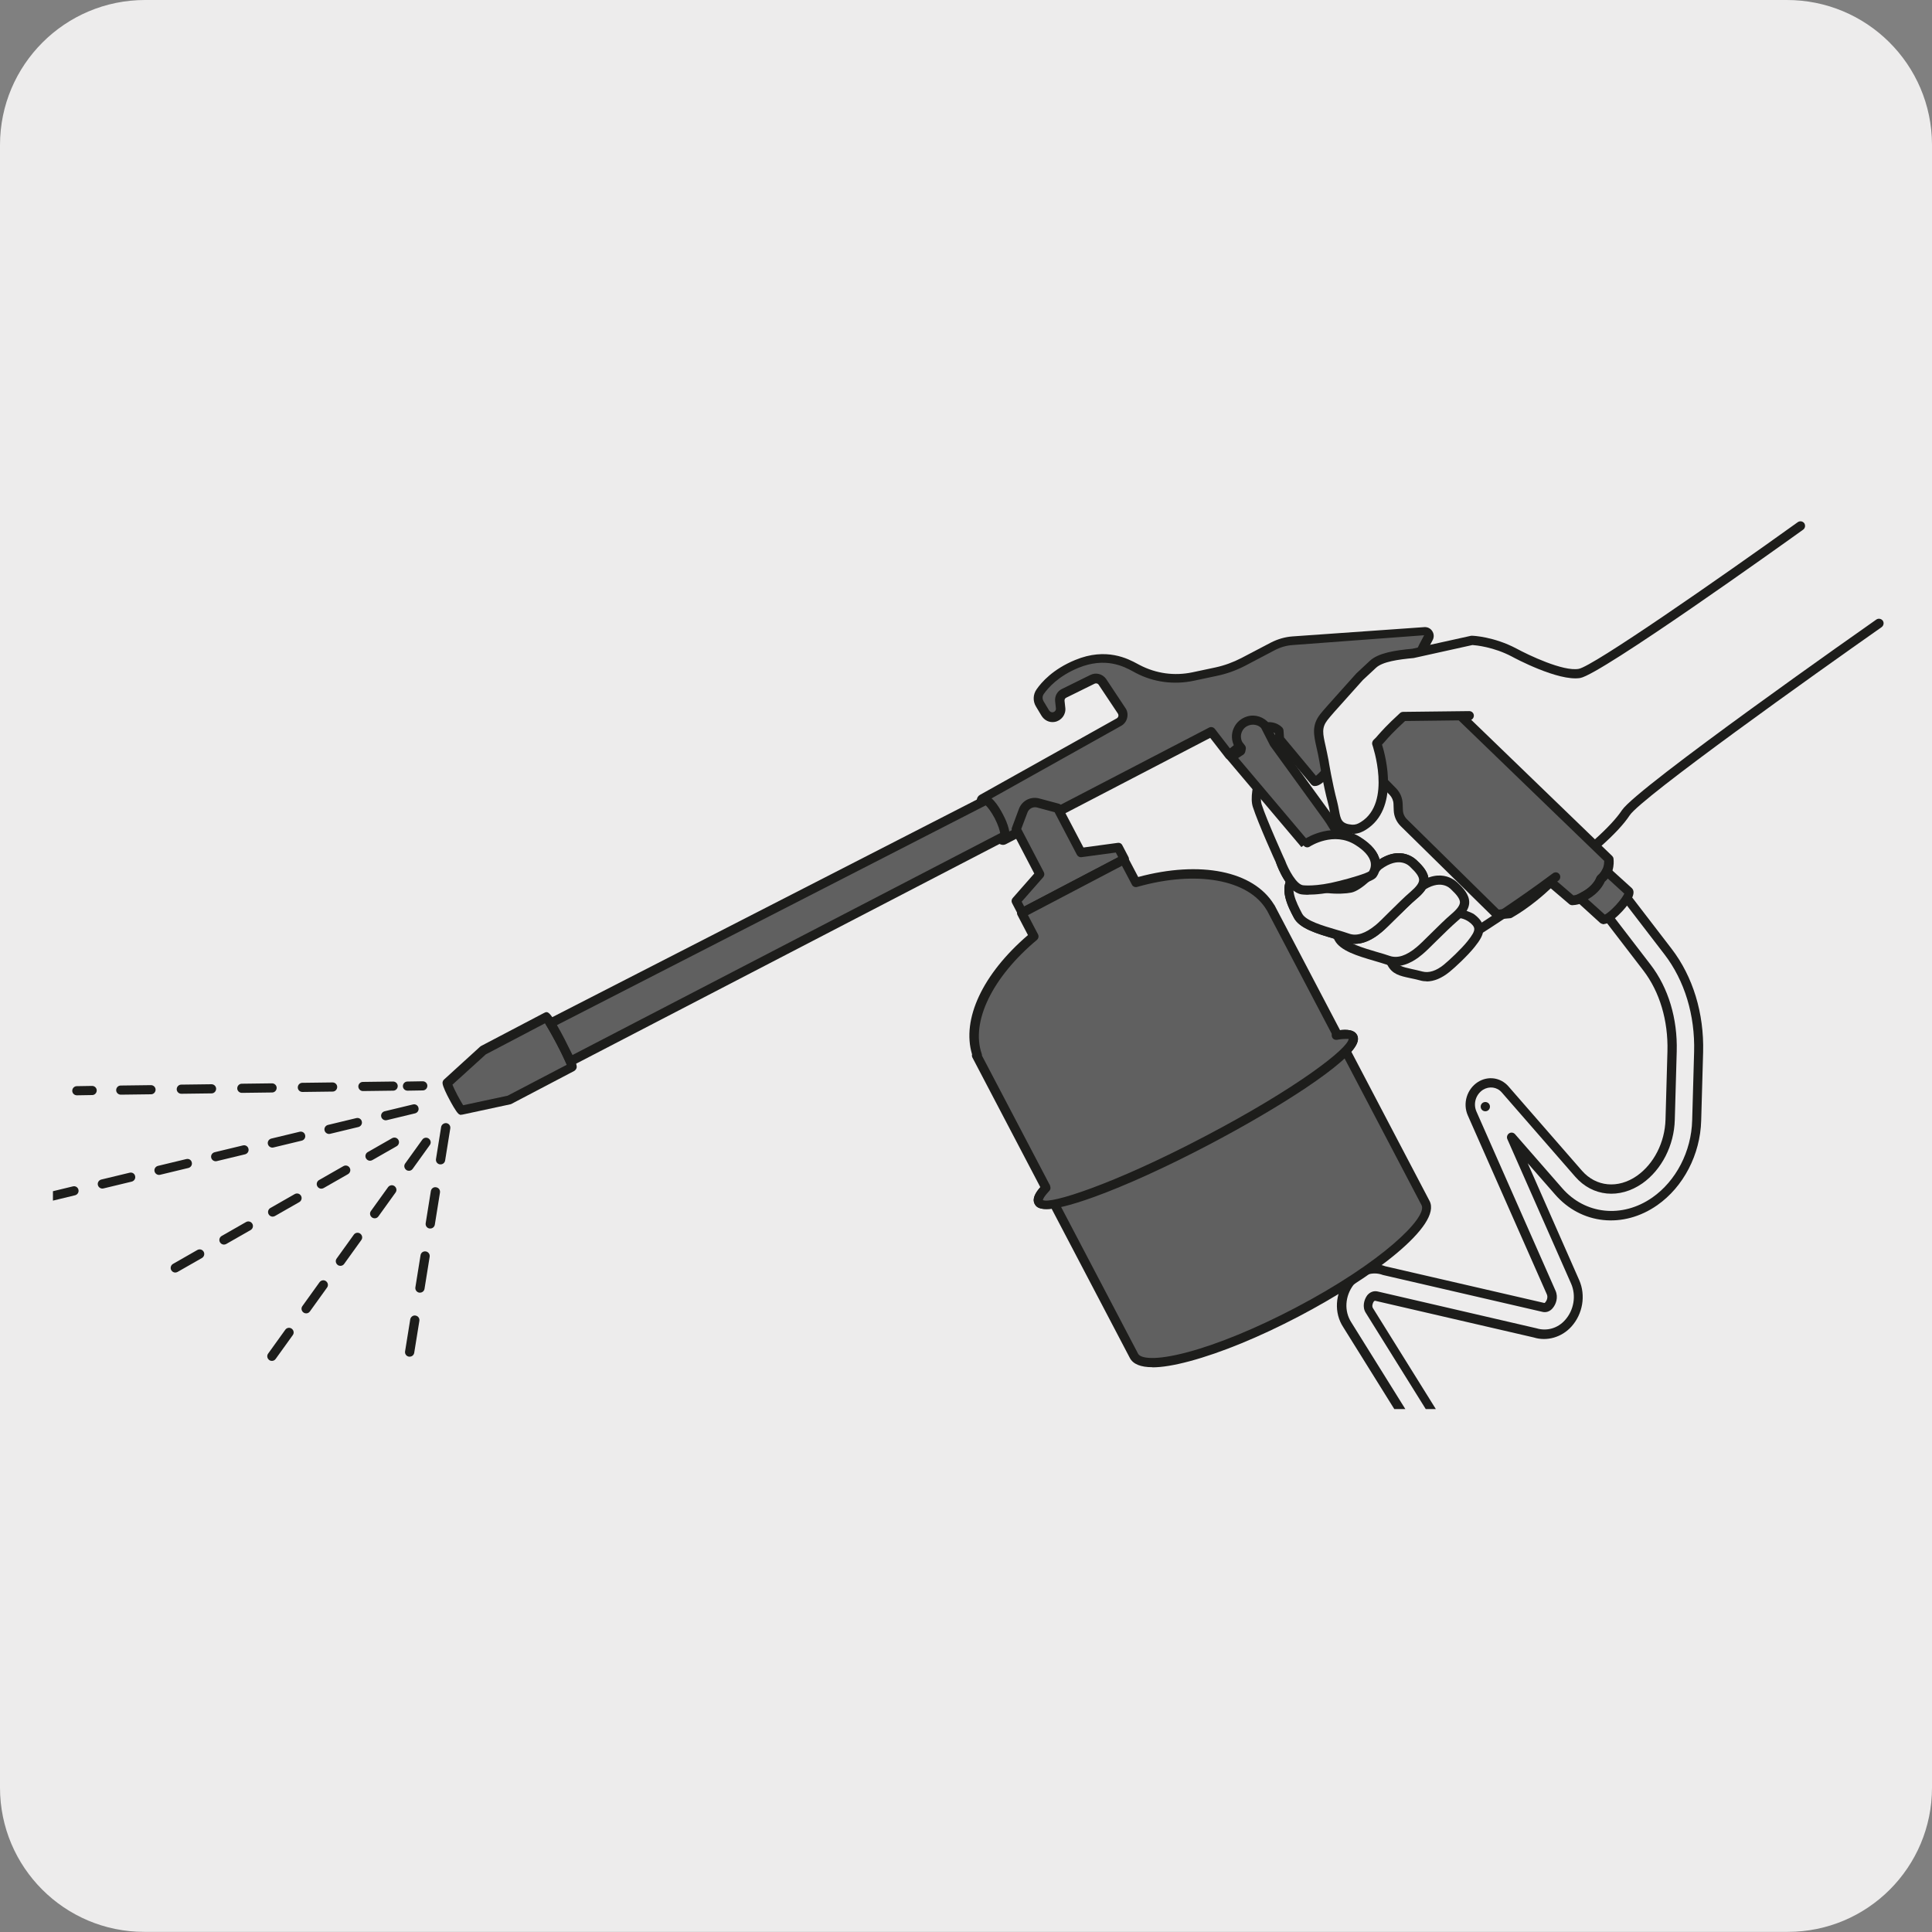<svg viewBox="0 0 150 150" xmlns="http://www.w3.org/2000/svg" xmlns:xlink="http://www.w3.org/1999/xlink"><rect x="0" y="0" width="150" height="150" fill="#808080" stroke="none"/><clipPath id="a"><path d="m4.11 42.35h128.97v67.05h-128.97z"/></clipPath><clipPath id="b"><path d="m4.11 42.35h128.97v67.05h-128.97z"/></clipPath><clipPath id="c"><path d="m4.11 42.35h128.97v67.05h-128.97z"/></clipPath><path d="m11.26 0h127.44c6.22-.02 11.28 5 11.3 11.22v.03 127.54c0 6.19-5.01 11.2-11.2 11.2h-127.6c-6.19 0-11.2-5.02-11.2-11.2v-127.53c0-6.22 5.05-11.26 11.26-11.26z" fill="#edecec"/><g clip-path="url(#a)"><path d="m97.4 150.13-.47-.26c-1.29-1.25-12.59-12.43-11.4-17.88.18-.87.76-2.02 2.45-2.63 4.81-1.72 11.57 1.13 16.58 3.99l-8.97-12.97c-1.03-1.47-1.01-3.54.06-5.15.92-1.39 2.41-2.07 3.87-1.76l12.03 2.56.42-.26c.18-.26.28-.69.08-1l-7.44-11.93c-.64-.98-.57-2.32.2-3.32.67-.87 1.69-1.25 2.64-.89l12.34 2.86c.24.07.39-.06.46-.14.2-.23.35-.63.19-1l-6.14-13.91c-.34-.77-.06-1.69.65-2.14.64-.4 1.43-.28 1.92.28l5.7 6.54c1.23 1.4 3.12 1.59 4.74.46 1.41-.99 2.32-2.77 2.37-4.65l.15-5.31c.07-2.46-.62-4.76-1.95-6.49l-3.31-4.31c-.35-.45-.26-1.1.19-1.45.46-.35 1.1-.26 1.45.19l3.31 4.31c1.61 2.1 2.45 4.87 2.37 7.8l-.15 5.31c-.07 2.53-1.32 4.93-3.25 6.29-2.49 1.74-5.56 1.41-7.48-.79l-3.65-4.18 4.95 11.22c.47 1.05.25 2.35-.55 3.22-.68.75-1.68 1.01-2.55.74l-12.35-2.86c-.22-.05-.37.08-.45.17-.19.25-.29.66-.1.95l7.44 11.93c.62.95.58 2.27-.11 3.27-.61.89-1.59 1.32-2.56 1.11l-12.03-2.56c-.92-.2-1.55.62-1.72.88-.5.76-.72 1.93-.09 2.83l9.25 13.23c.56.79.47 1.91-.22 2.65-.6.65-1.49.82-2.23.38-3.84-2.24-10.94-5.75-15.41-4.15-.85.31-1.05.76-1.12 1.12-.71 3.27 6.26 11.53 10.83 15.96.41.4.42 1.05.02 1.46-.27.27-.65.37-.99.28" fill="#edecec"/><path d="m97.65 150.52c-.11 0-.23-.01-.34-.04-.03 0-.06-.02-.09-.03l-.47-.26s-.05-.03-.07-.06c-1.31-1.27-12.74-12.55-11.5-18.21.2-.95.83-2.23 2.67-2.89 4.55-1.63 10.74.71 15.54 3.28l-8.11-11.72c-1.12-1.59-1.09-3.82.06-5.55 1.01-1.52 2.63-2.26 4.24-1.91l11.89 2.53.23-.14c.09-.17.13-.4.03-.54l-7.44-11.94c-.73-1.11-.64-2.61.21-3.72.78-1.02 1.99-1.42 3.05-1.01l12.3 2.84c.06.02.07.02.12-.03.11-.12.23-.38.13-.62l-6.14-13.9c-.41-.93-.07-2.04.78-2.59.79-.5 1.77-.36 2.38.34l5.7 6.54c1.1 1.26 2.81 1.42 4.27.4 1.32-.93 2.17-2.6 2.22-4.37l.15-5.31c.06-2.38-.6-4.6-1.87-6.26l-3.31-4.31c-.23-.3-.32-.66-.28-1.03.05-.37.24-.69.53-.92s.67-.32 1.03-.27c.37.05.69.24.91.53l3.31 4.31c1.66 2.16 2.53 5.01 2.45 8.03l-.15 5.31c-.07 2.64-1.38 5.15-3.41 6.57-2.64 1.85-5.92 1.5-7.95-.85l-2.11-2.41 4 9.08c.52 1.18.28 2.63-.61 3.61-.75.83-1.9 1.16-2.92.84l-12.32-2.85s-.05 0-.09.05c-.11.14-.17.39-.07.53l7.44 11.94c.7 1.07.66 2.54-.12 3.67-.69 1.01-1.8 1.49-2.92 1.26l-12.03-2.56c-.72-.14-1.21.52-1.35.72-.43.66-.63 1.66-.1 2.43l9.25 13.23c.65.93.55 2.23-.25 3.1-.72.79-1.8.97-2.67.44-3.78-2.2-10.77-5.67-15.11-4.12-.77.28-.86.67-.9.86-.64 2.96 5.89 10.92 10.72 15.63.27.26.42.61.42.98s-.14.72-.4.98c-.26.27-.62.42-.99.42zm-.12-.73c.22.04.44-.03.6-.19.13-.13.19-.29.19-.47s-.07-.35-.2-.48c-3.32-3.23-11.76-12.46-10.93-16.3.09-.41.33-1.01 1.35-1.38 4.61-1.65 11.82 1.91 15.71 4.18.58.34 1.3.22 1.78-.31.57-.62.65-1.55.19-2.2l-9.25-13.23c-.73-1.04-.48-2.37.09-3.23.41-.62 1.17-1.23 2.09-1.03l12.03 2.56c.82.16 1.66-.2 2.19-.96.61-.89.66-2.04.11-2.88l-7.44-11.94c-.29-.45-.14-1.02.11-1.36.21-.26.52-.37.81-.3l12.34 2.86c.79.24 1.64 0 2.2-.63.7-.77.89-1.91.48-2.84l-4.95-11.22c-.07-.16-.01-.35.14-.45.14-.09.34-.07.46.07l3.65 4.18c1.79 2.06 4.67 2.36 7 .74 1.85-1.29 3.04-3.59 3.1-6l.15-5.31c.08-2.85-.74-5.54-2.3-7.57l-3.31-4.31c-.11-.14-.26-.23-.44-.26-.18-.02-.36.02-.5.13s-.23.27-.26.44c-.02.18.02.36.13.5l3.31 4.31c1.37 1.79 2.09 4.17 2.02 6.72l-.15 5.31c-.05 1.99-1.02 3.88-2.52 4.94-1.77 1.23-3.86 1.03-5.21-.52l-5.7-6.54c-.37-.43-.97-.51-1.46-.21-.56.36-.78 1.08-.51 1.69l6.14 13.91c.23.52.04 1.07-.25 1.39-.22.24-.51.33-.82.24l-12.33-2.85c-.82-.31-1.69 0-2.28.76-.67.88-.74 2.04-.18 2.91l7.44 11.94c.29.45.16 1.04-.08 1.39-.03.04-.06.07-.11.1l-.42.26c-.08.05-.17.07-.26.04l-12.03-2.56c-1.31-.28-2.66.33-3.5 1.6-.99 1.49-1.01 3.4-.06 4.75l8.97 12.98c.1.14.08.32-.03.44s-.3.15-.44.07c-4.81-2.74-11.55-5.66-16.28-3.96-1.53.55-2.05 1.59-2.21 2.36-.93 4.28 6.63 13.01 11.27 17.51l.38.21zm17.79-63.51c-.2 0-.36-.16-.36-.36s.16-.36.36-.36c.2 0 .36.16.36.36s-.16.36-.36.36z" fill="#1d1d1b"/></g><path d="m112.3 71.16s-1.13 1.29-1.76 1.42-1.04.92-1.47.34-1.18-.12-1.18-.12c-.65.63-.23 1.24.15 1.96s1.01.67 2.31 1.01c.84.22 1.59-.29 1.99-.61.38-.31 1.36-1.22 1.89-1.89.64-.8.93-1.34.02-2.01 0 0-1.14-.66-1.96-.1" fill="#edecec"/><path d="m110.77 76.19c-.17 0-.34-.02-.51-.07-.29-.08-.55-.13-.78-.18-.8-.17-1.38-.3-1.75-1l-.09-.17c-.35-.65-.78-1.45 0-2.22.42-.27 1.22-.51 1.71.16.04.06.06.07.06.07.04 0 .19-.11.29-.18.2-.14.45-.3.75-.37.35-.07 1.13-.81 1.56-1.3.02-.02.04-.04.07-.06.99-.68 2.29.06 2.34.09.46.34.7.67.74 1.04.07.53-.27 1.02-.66 1.51-.55.69-1.55 1.62-1.95 1.94-.6.49-1.21.75-1.8.75zm-2.29-3.2c-.18 0-.37.11-.4.12-.31.31-.2.59.19 1.32l.09.17c.21.39.47.46 1.27.64.24.05.5.11.81.19.5.13 1.07-.05 1.67-.54.39-.32 1.35-1.21 1.84-1.83.34-.43.54-.74.51-.97-.02-.16-.16-.34-.43-.53s-.9-.49-1.51-.12c-.26.3-1.24 1.35-1.92 1.5-.16.03-.33.15-.49.26-.3.2-.86.59-1.33-.05-.08-.11-.19-.15-.3-.15z" fill="#1d1d1b"/><path d="m110.16 68.95s-1.37 1.56-2.14 1.72-2.78.12-3.3-.59c-.52-.7-1.12-.2-1.12-.2-.79.76-.11 2.07.35 2.95s2.49 1.26 3.85 1.72c1 .34 1.94-.35 2.42-.75.46-.38 1.9-1.89 2.69-2.57 1.08-.92 1.05-1.49.02-2.45 0 0-1-1.17-2.77.15" fill="#edecec"/><path d="m108.35 75.01c-.22 0-.44-.03-.67-.11-.3-.1-.64-.2-.98-.3-1.3-.38-2.64-.78-3.07-1.59-.45-.84-1.28-2.41-.28-3.37.05-.05.38-.32.85-.27.21.02.52.13.81.51.37.5 2.18.61 2.94.45.47-.1 1.44-1.04 1.94-1.61.02-.02.04-.04.06-.05 2.01-1.5 3.24-.11 3.25-.1.42.39.88.9.87 1.5s-.5 1.09-.93 1.45c-.42.36-1.04.97-1.59 1.51-.47.47-.89.88-1.11 1.06-.3.25-1.11.92-2.09.92zm-4.27-4.94c-.14 0-.26.09-.26.09-.54.52-.06 1.57.44 2.51.29.55 1.59.93 2.64 1.24.35.1.7.2 1.01.31.6.2 1.28-.02 2.07-.68.2-.16.62-.57 1.06-1.01.56-.55 1.19-1.18 1.63-1.55.46-.39.67-.68.68-.92 0-.25-.21-.56-.67-.99-.11-.12-.86-.89-2.28.16-.29.33-1.49 1.64-2.31 1.81-.77.16-3 .18-3.66-.73-.1-.14-.21-.21-.31-.23-.01 0-.02 0-.04 0z" fill="#1d1d1b"/><path d="m107 67.22s-1.37 1.56-2.14 1.72-2.78.12-3.3-.59c-.52-.7-1.12-.2-1.12-.2-.79.76-.11 2.07.35 2.95s2.49 1.26 3.85 1.72c1 .34 1.94-.35 2.42-.75.46-.38 1.9-1.89 2.69-2.57 1.08-.92 1.05-1.49.02-2.45 0 0-1-1.17-2.77.15" fill="#edecec"/><path d="m105.19 73.28c-.22 0-.44-.03-.67-.11-.3-.1-.63-.2-.97-.3-1.3-.38-2.64-.78-3.08-1.59-.45-.84-1.28-2.41-.28-3.37.05-.05.41-.33.85-.27.21.02.52.13.8.51.39.52 2.19.6 2.94.45.47-.1 1.45-1.04 1.95-1.61.02-.02.04-.04.06-.05 2.01-1.51 3.24-.11 3.25-.1.42.39.88.9.87 1.5s-.5 1.09-.93 1.45-1.05.98-1.6 1.52c-.47.47-.88.87-1.1 1.05-.3.25-1.11.92-2.09.92zm-4.27-4.94c-.14 0-.26.09-.26.09-.54.52-.06 1.57.44 2.51.29.55 1.6.93 2.65 1.24.35.1.69.2 1 .31.59.21 1.27-.02 2.07-.68.2-.16.61-.57 1.05-1.01.56-.55 1.19-1.18 1.64-1.56.45-.39.67-.68.67-.92 0-.25-.21-.56-.67-.99-.11-.12-.86-.89-2.28.16-.29.33-1.49 1.64-2.31 1.81-.77.16-2.99.18-3.66-.72-.1-.14-.2-.21-.31-.23-.01 0-.02 0-.04 0z" fill="#1d1d1b"/><path d="m101.5 65.44s2.03-1.33 3.93-.14 1.33 2.3 1.13 2.59-2.5.86-2.5.86c-1.92.5-2.95.33-2.95.33-.94-.15-1.68-2.18-1.68-2.18s-1.41-3.09-1.81-4.37c-.41-1.28 1.05-4.32 1.05-4.32" fill="#edecec"/><path d="m101.59 69.47c-.34 0-.52-.03-.54-.03-1.09-.17-1.83-2.04-1.96-2.41-.05-.1-1.41-3.1-1.82-4.38-.44-1.38.91-4.26 1.06-4.58.08-.18.3-.26.48-.17.18.08.25.3.17.48-.39.81-1.32 3.12-1.03 4.06.4 1.24 1.79 4.3 1.8 4.33.29.79.91 1.9 1.41 1.98 0 0 1 .14 2.8-.33.98-.24 2.14-.6 2.33-.75.03-.05.2-.32.13-.7-.09-.45-.5-.92-1.19-1.35-1.67-1.06-3.47.08-3.54.13-.16.11-.39.06-.49-.1-.11-.17-.06-.39.1-.49.09-.06 2.25-1.44 4.32-.14.87.55 1.38 1.16 1.51 1.82.12.64-.15 1.11-.28 1.28-.07.09-.28.39-2.7.99-1.18.31-2.04.37-2.55.37z" fill="#1d1d1b"/><path d="m124.9 66.68-13.9-13.43c-.82-.79-1.02-2.02-.48-3.03l.38-.72c.12-.23-.06-.5-.31-.48l-10.22.72c-.54.04-1.07.19-1.54.44l-2.29 1.2c-.66.35-1.38.6-2.11.76l-1.79.38c-1.45.31-2.96.12-4.26-.57l-.06-.03c-.63-.32-2.24-1.39-4.7-.37-1.6.66-2.45 1.59-2.84 2.16-.2.28-.21.65-.03.94l.42.7c.14.23.4.37.66.33.35-.06.57-.37.54-.7l-.06-.55c-.03-.25.1-.49.33-.59l2.21-1.09c.26-.13.59-.05.76.19l1.49 2.25c.21.3.12.72-.21.89l-10.61 5.94c-.21.11-.01.92.45 1.8s1.01 1.51 1.23 1.4l16.13-8.39 1.39 1.8 2.46-1.97c.42-.32 1.02-.28 1.4.09l.05.66.41.49 2.31 2.77c.26.01.69-.46 1.02-.83l1.08-1.25c.31-.32.83-.33 1.15 0l2.82 2.88c.25.25.39.59.41.94l.02.52c.02.36.17.71.43.96l7.24 7.12.97-.09c1.78-1.02 3.16-2.45 3.16-2.45l1.68 1.43c.59-.03.95-.31.95-.31 1.05-.55 1.29-1.33 1.29-1.33.78-.64.61-1.57.61-1.57" fill="#606060"/><path d="m116.23 71.35c-.09 0-.18-.04-.25-.1l-7.24-7.12c-.32-.32-.51-.74-.53-1.2l-.02-.52c-.01-.26-.12-.51-.3-.7l-2.82-2.88c-.08-.08-.19-.13-.31-.13-.12 0-.24.05-.32.14l-1.07 1.23c-.53.6-.91.96-1.28.96-.01 0-.02 0-.03 0-.1 0-.19-.05-.26-.13l-2.72-3.26c-.05-.06-.08-.13-.08-.2l-.04-.51c-.25-.17-.58-.17-.84.02l-2.45 1.96c-.07.06-.16.09-.26.08s-.18-.06-.24-.14l-1.21-1.56-15.86 8.25c-.61.33-1.33-.83-1.71-1.55-.3-.57-.93-1.95-.3-2.28l10.6-5.93c.1-.05.12-.13.14-.17 0-.04.02-.12-.04-.21l-1.5-2.25c-.06-.09-.2-.12-.3-.07l-2.21 1.09c-.09.04-.14.14-.13.24l.06.55c.06.52-.31 1-.83 1.09-.42.07-.81-.13-1.03-.5l-.42-.7c-.25-.41-.23-.94.05-1.33.38-.55 1.27-1.57 3-2.28 2.41-1 4.11-.09 4.83.3l.17.09c1.28.67 2.7.86 4.09.57l1.79-.38c.7-.15 1.38-.4 2.02-.73l2.29-1.2c.53-.27 1.1-.44 1.69-.48l10.22-.72c.25-.02.49.1.62.31.14.21.15.48.03.7l-.38.72c-.46.86-.28 1.93.42 2.61l13.9 13.43c.05.05.09.12.1.19 0 .05.18 1.09-.66 1.85-.11.26-.48.93-1.43 1.43 0 0-.42.32-1.1.35-.11 0-.18-.03-.25-.09l-1.43-1.22c-.48.45-1.61 1.47-3 2.27-.04.03-.09.04-.14.05l-.97.09s-.02 0-.03 0zm-11.48-13.37c.31 0 .6.12.82.34l2.82 2.88c.31.32.49.73.51 1.17l.02.52c.01.27.12.53.32.72l7.12 7.01.73-.07c1.68-.98 3.01-2.33 3.02-2.35.13-.13.34-.15.49-.02l1.56 1.34c.38-.05.61-.22.61-.23.95-.5 1.16-1.13 1.17-1.15.02-.06.06-.12.11-.17.47-.39.5-.91.5-1.13l-13.81-13.34c-.93-.9-1.15-2.32-.55-3.46l.38-.72-10.19.76c-.49.03-.97.17-1.41.4l-2.28 1.2c-.69.36-1.43.63-2.2.79l-1.79.38c-1.55.33-3.14.12-4.51-.6l-.24-.13c-.69-.37-2.11-1.13-4.22-.27-1.56.64-2.35 1.55-2.69 2.03-.12.17-.12.38-.02.56l.42.7c.07.11.18.18.3.16.16-.03.26-.16.24-.31l-.06-.55c-.04-.4.17-.78.53-.95l2.21-1.09c.43-.21.93-.08 1.21.3l1.5 2.26c.16.22.21.51.14.78-.06.27-.24.5-.49.63l-10.51 5.88c0 .19.14.7.49 1.38.35.67.69 1.07.85 1.19l16.02-8.33c.15-.08.34-.04.45.1l1.17 1.51 2.18-1.74c.57-.43 1.36-.38 1.87.11.06.06.1.14.11.23l.04.55 2.48 2.98c.1-.08.3-.26.64-.65l1.08-1.24c.23-.24.53-.37.84-.37zm-28.32 4.34s0 0 0 0z" fill="#1d1d1b"/><path d="m35.82 86.2c-.09-.08-.35-.5-.62-1.02s-.47-.97-.48-1.09l2.8-2.55 4.88-2.56c.07-.03.57.8 1.13 1.87s.96 1.96.89 1.99l-4.88 2.56z" fill="#606060"/><path d="m35.82 86.56c-.08 0-.17-.03-.23-.09-.19-.17-.56-.84-.71-1.13-.19-.35-.5-.98-.52-1.23-.01-.11.03-.22.12-.3l2.8-2.55s.05-.04.07-.05l4.88-2.56c.31-.16.44-.23 1.61 2.02 1.02 1.95.96 2.13.92 2.26-.03.09-.1.17-.18.22l-4.88 2.56s-.06.03-.09.03l-3.72.8s-.05 0-.08 0zm-.7-2.36c.06.16.19.43.39.82.19.36.35.63.45.79l3.45-.74 4.59-2.4c-.12-.29-.38-.87-.79-1.64s-.73-1.32-.9-1.58l-4.59 2.41-2.6 2.36z" fill="#1d1d1b"/><path d="m76.48 62.15-33.74 17.29c.21.34.49.84.79 1.41.33.62.6 1.18.75 1.55l33.66-17.47c.19-.1.01-.8-.39-1.57s-.88-1.31-1.07-1.21" fill="#606060"/><path d="m44.28 82.76s-.08 0-.12-.02c-.09-.03-.17-.11-.21-.2-.16-.37-.43-.93-.74-1.52-.29-.56-.57-1.05-.78-1.39-.05-.08-.07-.19-.04-.28s.09-.18.18-.22l33.74-17.29c.59-.29 1.21.73 1.55 1.37.21.39.37.79.45 1.11.05.18.18.73-.2.94l-33.66 17.47c-.05.03-.11.04-.16.04zm-1.04-3.17c.18.31.39.69.6 1.1.23.45.44.87.61 1.22l33.2-17.23c-.02-.18-.14-.6-.42-1.15-.29-.54-.56-.88-.7-1z" fill="#1d1d1b"/><g clip-path="url(#b)"><path d="m104.26 65.54c-.37-.81-.82-1.59-1.34-2.31l-4.01-5.53-.66-1.32c-.31-.38-.84-.55-1.31-.42-.81.23-1.16 1.12-.79 1.82l.24.32-.04.2-.74.48 6.7 7.93c.28.33.4.77.34 1.2-.04.28.24.51.51.4l.24-.21c.27-.24.86-.94.93-1.29l.06-.32c.06-.32.03-.64-.11-.94" fill="#606060"/><g fill="#1d1d1b"><path d="m103 68.69c-.16 0-.31-.05-.44-.16-.21-.16-.31-.42-.27-.68.05-.33-.04-.66-.26-.91l-6.7-7.93c-.07-.08-.1-.18-.08-.28s.07-.19.16-.25l.55-.35-.1-.13c-.26-.49-.28-1-.08-1.45.19-.45.58-.79 1.06-.93.62-.18 1.29.05 1.69.54l.71 1.38 3.98 5.48c.53.73.99 1.53 1.38 2.37.17.36.21.76.14 1.16l-.06.32c-.1.5-.8 1.28-1.04 1.49l-.24.22s-.07.05-.1.06c-.09.04-.18.06-.28.06zm-6.87-9.84 6.44 7.62c.34.41.5.95.42 1.48s.15-.13.15-.13c.3-.27.78-.89.82-1.1l.06-.32c.05-.25.02-.5-.08-.72-.36-.8-.8-1.56-1.31-2.25l-4.01-5.53-.7-1.37c-.18-.21-.55-.33-.9-.23-.28.08-.49.26-.6.52-.11.25-.1.54.03.79l.21.27c.06.08.08.19.06.29l-.04.2c-.02.09-.08.17-.16.23l-.4.26z"/><path d="m5.97 85.04c-.2 0-.36-.16-.36-.35 0-.2.16-.36.35-.36l1.19-.02s0 0 0 0c.2 0 .36.16.36.35 0 .2-.16.36-.35.36z"/></g></g><g fill="#1d1d1b"><path d="m9.38 84.99c-.2 0-.36-.16-.36-.35 0-.2.16-.36.35-.36l2.35-.03s0 0 0 0c.2 0 .36.16.36.35 0 .2-.16.36-.35.36l-2.35.03s0 0 0 0zm4.7-.07c-.2 0-.36-.16-.36-.35 0-.2.16-.36.35-.36l2.35-.03c.2 0 .36.16.36.35 0 .2-.16.36-.35.36zm4.7-.07c-.2 0-.36-.16-.36-.35 0-.2.16-.36.35-.36l2.35-.03c.2 0 .36.16.36.35 0 .2-.16.36-.35.36zm4.7-.07c-.2 0-.36-.16-.36-.35 0-.2.16-.36.35-.36l2.35-.03c.2 0 .36.16.36.35 0 .2-.16.36-.35.36zm4.7-.07c-.2 0-.35-.16-.36-.35 0-.2.16-.36.35-.36l2.35-.03s0 0 0 0c.2 0 .36.16.36.35 0 .2-.16.36-.35.36l-2.35.03s0 0 0 0z"/><path d="m31.64 84.68c-.2 0-.36-.16-.36-.35 0-.2.16-.36.35-.36l1.19-.02s0 0 0 0c.2 0 .36.16.36.35 0 .2-.16.36-.35.36z"/><g clip-path="url(#c)"><path d="m31.81 105.33s-.04 0-.06 0c-.2-.03-.33-.21-.3-.41l.4-2.48c.03-.19.22-.34.41-.3.2.03.33.21.3.41l-.4 2.48c-.03.18-.18.3-.35.3zm.8-4.97s-.04 0-.06 0c-.19-.03-.33-.21-.3-.41l.4-2.49c.03-.19.19-.33.41-.3.19.03.33.21.3.41l-.4 2.49c-.03.18-.18.3-.35.3zm.8-4.98s-.04 0-.06 0c-.2-.03-.33-.21-.3-.41l.4-2.49c.03-.19.2-.34.41-.3.2.03.33.21.3.41l-.4 2.49c-.03.18-.18.3-.35.3zm.8-4.98s-.04 0-.06 0c-.2-.03-.33-.21-.3-.41l.4-2.49c.03-.19.22-.32.41-.3.2.03.33.21.3.41l-.4 2.49c-.03.18-.18.3-.35.3z"/><path d="m3.56 93.34c-.16 0-.31-.11-.35-.27-.05-.19.07-.38.26-.43l2.19-.53c.19-.05.39.07.43.26.05.19-.07.38-.26.43l-2.19.53s-.06.01-.08.01zm4.39-1.06c-.16 0-.31-.11-.35-.27-.05-.19.07-.38.26-.43l2.2-.53c.21-.05.39.07.43.26.05.19-.07.38-.26.43l-2.2.53s-.06.01-.08.01zm4.4-1.06c-.16 0-.31-.11-.35-.27-.05-.19.07-.38.26-.43l2.2-.53c.21-.05.39.07.43.26.05.19-.07.38-.26.43l-2.2.53s-.06.01-.08.01zm4.4-1.06c-.16 0-.31-.11-.35-.27-.05-.19.07-.38.26-.43l2.2-.53c.2-.05.39.07.43.26.05.19-.07.38-.26.43l-2.2.53s-.06.01-.08.01zm4.4-1.06c-.16 0-.31-.11-.35-.27-.05-.19.07-.38.26-.43l2.2-.53c.2-.05.39.07.43.26.05.19-.07.38-.26.43l-2.2.53s-.06.01-.08.01zm4.4-1.06c-.16 0-.31-.11-.35-.27-.05-.19.07-.38.26-.43l2.2-.53c.2-.05.39.07.43.26.05.19-.07.38-.26.43l-2.2.53s-.06.01-.08.01zm4.4-1.06c-.16 0-.31-.11-.35-.27-.05-.19.07-.38.26-.43l2.2-.53c.2-.05.39.07.43.26.05.19-.07.38-.26.43l-2.2.53s-.06.01-.08.01z"/><path d="m21.11 105.66c-.07 0-.15-.02-.21-.07-.16-.12-.2-.34-.08-.5l1.33-1.85c.11-.16.34-.2.5-.08s.2.34.08.5l-1.33 1.85c-.07.1-.18.15-.29.15zm2.66-3.69c-.07 0-.14-.02-.21-.07-.16-.12-.2-.34-.08-.5l1.33-1.85c.12-.16.34-.2.5-.08s.2.34.08.5l-1.33 1.85c-.07.1-.18.15-.29.15zm2.66-3.69c-.07 0-.15-.02-.21-.07-.16-.12-.2-.34-.08-.5l1.33-1.85c.11-.16.34-.2.5-.08s.2.34.08.5l-1.33 1.85c-.07.1-.18.15-.29.15zm2.66-3.69c-.07 0-.14-.02-.21-.07-.16-.12-.2-.34-.08-.5l1.33-1.85c.12-.16.34-.2.5-.08s.2.34.08.5l-1.33 1.85c-.07.1-.18.15-.29.15zm2.66-3.69c-.07 0-.15-.02-.21-.07-.16-.12-.2-.34-.08-.5l1.33-1.85c.11-.16.34-.2.5-.08s.2.34.08.5l-1.33 1.85c-.07.1-.18.15-.29.15z"/><path d="m13.61 98.8c-.12 0-.24-.06-.31-.18-.1-.17-.04-.39.13-.49l1.89-1.08c.18-.1.39-.04.49.13s.04.39-.13.49l-1.89 1.08c-.06.03-.12.05-.18.05zm3.78-2.17c-.12 0-.24-.06-.31-.18-.1-.17-.04-.39.13-.49l1.89-1.08c.18-.1.39-.04.49.13s.04.39-.13.49l-1.89 1.08c-.06.03-.12.05-.18.05zm3.78-2.17c-.12 0-.24-.06-.31-.18-.1-.17-.04-.39.13-.49l1.89-1.08c.18-.1.39-.04.49.13s.04.39-.13.49l-1.89 1.08c-.06.03-.12.05-.18.05zm3.78-2.17c-.12 0-.24-.06-.31-.18-.1-.17-.04-.39.13-.49l1.89-1.08c.18-.1.39-.04.49.13s.04.39-.13.49l-1.89 1.08c-.06.03-.12.05-.18.05zm3.78-2.17c-.12 0-.24-.06-.31-.18-.1-.17-.04-.39.13-.49l1.89-1.08c.18-.1.39-.04.49.13s.04.39-.13.49l-1.89 1.08c-.06.03-.12.05-.18.05z"/></g></g><path d="m83.93 66.2-1.81-3.44-1.53-.41c-.48-.13-.97.13-1.14.59l-.55 1.45 1.83 3.49-1.84 2.09.47.89 7.94-4.16-.47-.89-2.91.4z" fill="#606060"/><path d="m79.37 71.22s-.07 0-.11-.02c-.09-.03-.17-.09-.21-.18l-.47-.9c-.07-.13-.05-.29.05-.4l1.67-1.9-1.71-3.28c-.05-.09-.06-.2-.02-.29l.54-1.45c.24-.64.91-.98 1.57-.81l1.53.41c.1.03.18.09.22.18l1.69 3.22 2.66-.36c.18-.02.3.06.36.19l.47.9c.09.17.02.39-.15.48l-7.94 4.16c-.05.03-.11.04-.17.04zm-.04-1.2.19.36 7.3-3.83-.19-.36-2.66.36c-.16.02-.29-.06-.36-.19l-1.73-3.3-1.38-.37c-.28-.07-.6.08-.72.37l-.49 1.3 1.75 3.35c.07.13.05.29-.05.4l-1.67 1.9z" fill="#1d1d1b"/><path d="m105.04 80.52c-.11-.22-.54-.26-1.2-.15l-5.2-9.91c-1.55-2.6-5.77-3.27-10.45-1.94l-.93-1.78-7.94 4.16.95 1.8c-3.52 2.94-5.32 6.54-4.39 9.24l-.05.02 5.39 10.28c-.47.49-.67.86-.56 1.08s.54.26 1.2.15l6.19 11.8c.74 1.4 6.4-.11 12.65-3.39s10.72-7.07 9.98-8.48l-6.19-11.8c.47-.49.67-.86.56-1.08" fill="#606060"/><path d="m89.48 106.15c-.92 0-1.51-.24-1.76-.72l-6.07-11.58c-.52.06-1.11.04-1.32-.38-.22-.42.1-.91.44-1.3l-5.27-10.06c-.04-.08-.05-.16-.03-.25-.82-2.73.82-6.24 4.34-9.26l-.81-1.55c-.09-.17-.02-.39.15-.48l7.94-4.16c.08-.04.18-.06.27-.02.09.03.17.09.21.18l.8 1.52c4.83-1.3 8.94-.47 10.54 2.13.02.02.04.05.05.07l5.08 9.69c.53-.06 1.11-.04 1.32.38.22.42-.1.91-.44 1.3l6.07 11.58c.98 1.88-4.36 5.93-10.14 8.96-3.05 1.6-6.05 2.83-8.47 3.48-1.19.32-2.16.48-2.91.48zm-7.63-13.04c.13 0 .25.07.32.19l6.19 11.8c.19.37 1.31.56 3.85-.12 2.36-.63 5.32-1.85 8.32-3.42 6.82-3.57 10.32-7.06 9.84-7.99l-6.19-11.8c-.07-.14-.05-.3.06-.41.36-.37.45-.57.48-.65-.08-.02-.3-.06-.81.02-.14.02-.3-.05-.37-.19l-5.17-9.85s-.02-.03-.03-.04c-1.41-2.37-5.45-3.1-10.05-1.79-.17.05-.34-.03-.41-.18l-.77-1.46-7.3 3.83.78 1.49c.08.15.04.33-.09.44-3.46 2.89-5.14 6.36-4.28 8.84.02.05.02.09.02.14l5.3 10.11c.07.14.05.3-.06.41-.4.42-.48.62-.49.68.01-.01.08 0 .22 0s.32-.01.6-.05h.06z" fill="#1d1d1b"/><path d="m103.75 80.38c.72-.13 1.17-.09 1.29.14.48.91-4.6 4.51-11.34 8.04s-12.59 5.66-13.06 4.75c-.11-.22.09-.59.56-1.08" fill="#606060"/><path d="m81.22 93.87c-.68 0-.81-.25-.89-.4-.25-.49.2-1.05.62-1.49.14-.14.37-.15.5-.01.14.14.15.36.01.5-.48.51-.49.69-.49.7.54.34 5.37-1.16 12.57-4.94 7.16-3.75 11.13-6.84 11.17-7.57-.01 0-.08 0-.22 0s-.36.01-.68.07c-.22.03-.38-.1-.41-.29-.04-.19.1-.38.29-.41.59-.1 1.4-.18 1.67.32.06.11.11.3.03.55-.49 1.59-6.32 5.24-11.52 7.97-3.27 1.72-6.44 3.16-8.92 4.06-1.99.72-3.1.94-3.73.94z" fill="#1d1d1b"/><path d="m126.46 69.23-1.72-1.56c-.09.2-.24.41-.46.59 0 0-.24.78-1.29 1.33l-.32.17 1.79 1.63c.13.12.69-.26 1.24-.85s.89-1.18.76-1.3" fill="#606060"/><path d="m124.54 71.76c-.1 0-.26-.06-.32-.12l-1.79-1.63c-.09-.08-.13-.19-.12-.31.02-.11.08-.22.19-.27l.32-.17c.9-.47 1.11-1.09 1.12-1.12.02-.06.06-.12.11-.17.16-.13.28-.29.36-.47.05-.1.14-.18.25-.2s.23 0 .31.09l1.72 1.56s0 0 0 0c.41.39-.18 1.19-.74 1.8-.27.29-.95.97-1.41.99zm.16-.65s0 0 0 0zm-1.41-1.28 1.31 1.18c.15-.08.46-.31.85-.73s.59-.74.66-.9l-1.28-1.17c-.07.09-.15.17-.24.25-.11.25-.45.87-1.3 1.36z" fill="#1d1d1b"/><path d="m124.02 65.47c.95-.85 1.74-1.67 2.21-2.38 1.15-1.74 19.65-14.7 19.65-14.7" fill="#edecec"/><path d="m124.02 65.83c-.1 0-.2-.04-.27-.12-.13-.15-.12-.37.03-.5 1.02-.91 1.74-1.69 2.15-2.31 1.18-1.77 18.99-14.27 19.75-14.8.16-.11.38-.07.5.09.11.16.07.38-.09.5-5.13 3.6-18.65 13.23-19.56 14.61-.45.68-1.19 1.48-2.27 2.44-.07.06-.15.09-.24.09z" fill="#1d1d1b"/><path d="m114.96 72.1s2.91-1.83 5.82-4.02" fill="#edecec"/><path d="m114.96 72.46c-.12 0-.23-.06-.3-.17-.1-.17-.06-.39.11-.49.03-.02 2.93-1.85 5.8-4 .16-.12.38-.09.5.07s.08.38-.07.5c-2.9 2.17-5.82 4.01-5.85 4.03-.06.04-.13.06-.19.06z" fill="#1d1d1b"/><path d="m139.78 40.8s-15.58 11.18-17.16 11.46-5.07-1.62-5.07-1.62c-1.69-.89-3.27-.95-3.27-.95l-4.61 1.02c-1.22.11-2.5.29-3.09.85l-1.02.95c-1.48 1.66-2.42 2.66-2.79 3.15-.74.96-.29 1.65.02 3.41 0 0 .27 1.74.66 3.21.29 1.1.11 1.95 1.49 2.07.36.03.64-.1.9-.26 2.7-1.69 1.03-6.41 1.03-6.41.39-.33.47-.63 2.06-2.08l5.13-.06" fill="#edecec"/><path d="m105.04 64.7s-.08 0-.12 0c-1.38-.11-1.53-.94-1.68-1.73-.03-.19-.07-.39-.13-.6-.39-1.47-.66-3.17-.67-3.24-.07-.41-.15-.76-.22-1.07-.23-1.02-.39-1.75.28-2.61.26-.33.76-.88 1.51-1.72.37-.41.81-.9 1.3-1.45l1.04-.97c.66-.62 1.98-.82 3.3-.94l4.57-1.01s.06 0 .09 0c.07 0 1.68.07 3.42.99.94.51 3.64 1.8 4.84 1.58 1.1-.19 10.78-6.92 17.01-11.39.16-.11.38-.08.5.08.11.16.08.38-.08.5-1.6 1.15-15.69 11.23-17.31 11.52-1.7.28-5.16-1.58-5.3-1.66-1.44-.76-2.81-.88-3.07-.9l-4.56 1.01c-1.19.11-2.42.28-2.93.76l-1.02.95c-.47.53-.91 1.01-1.28 1.43-.74.82-1.23 1.37-1.47 1.68-.46.6-.36 1.04-.14 2.02.07.32.15.69.23 1.11 0 .02.28 1.74.66 3.18.06.23.1.45.14.66.14.76.2 1.08 1.03 1.15.24.01.43-.05.68-.21 2.43-1.52.9-5.95.89-5.99-.05-.14 0-.29.1-.39.12-.11.22-.21.34-.36.27-.3.67-.77 1.71-1.72.07-.06.15-.09.24-.09l5.13-.06c.2 0 .36.16.36.35 0 .2-.16.36-.35.36l-4.99.06c-.93.86-1.31 1.29-1.55 1.57-.09.1-.16.19-.24.26.31 1 1.34 4.99-1.25 6.61-.22.14-.56.32-.99.32z" fill="#1d1d1b"/><path d="m4.11 42.35h128.97v67.05h-128.97z" fill="none"/><path d="m107 67.22s-1.37 1.56-2.14 1.72-2.78.12-3.3-.59c-.52-.7-1.12-.2-1.12-.2-.79.76-.11 2.07.35 2.95s2.49 1.26 3.85 1.72c1 .34 1.94-.35 2.42-.75.46-.38 1.9-1.89 2.69-2.57 1.08-.92 1.05-1.49.02-2.45 0 0-1-1.17-2.77.15" fill="#edecec"/><path d="m105.19 73.28c-.22 0-.44-.03-.67-.11-.3-.1-.63-.2-.97-.3-1.3-.38-2.64-.78-3.08-1.59-.45-.84-1.28-2.41-.28-3.37.05-.05.41-.33.85-.27.21.02.52.13.8.51.39.52 2.19.6 2.94.45.47-.1 1.45-1.04 1.95-1.61.02-.02.04-.04.06-.05 2.01-1.51 3.24-.11 3.25-.1.42.39.88.9.87 1.5s-.5 1.09-.93 1.45-1.05.98-1.6 1.52c-.47.47-.88.87-1.1 1.05-.3.25-1.11.92-2.09.92zm-4.27-4.94c-.14 0-.26.09-.26.09-.54.52-.06 1.57.44 2.51.29.55 1.6.93 2.65 1.24.35.1.69.2 1 .31.59.21 1.27-.02 2.07-.68.2-.16.61-.57 1.05-1.01.56-.55 1.19-1.18 1.64-1.56.45-.39.67-.68.67-.92 0-.25-.21-.56-.67-.99-.11-.12-.86-.89-2.28.16-.29.33-1.49 1.64-2.31 1.81-.77.16-2.99.18-3.66-.72-.1-.14-.2-.21-.31-.23-.01 0-.02 0-.04 0z" fill="#1d1d1b"/><path d="m101.5 65.44s2.03-1.33 3.93-.14 1.33 2.3 1.13 2.59-2.5.86-2.5.86c-1.92.5-2.95.33-2.95.33-.94-.15-1.68-2.18-1.68-2.18" fill="#edecec"/><path d="m101.59 69.47c-.34 0-.52-.03-.54-.03-1.09-.17-1.83-2.04-1.96-2.41-.07-.18.03-.39.21-.46.18-.06.39.03.46.21.28.76.9 1.88 1.4 1.95 0 0 1 .14 2.8-.33.98-.24 2.14-.6 2.33-.75.03-.05.2-.32.13-.7-.09-.45-.5-.92-1.19-1.35-1.67-1.06-3.47.08-3.54.13-.16.11-.39.06-.49-.1-.11-.17-.06-.39.1-.49.09-.06 2.25-1.44 4.32-.14.87.55 1.38 1.16 1.51 1.82.12.64-.15 1.11-.28 1.28-.07.09-.28.39-2.7.99-1.18.31-2.04.37-2.55.37z" fill="#1d1d1b"/></svg>